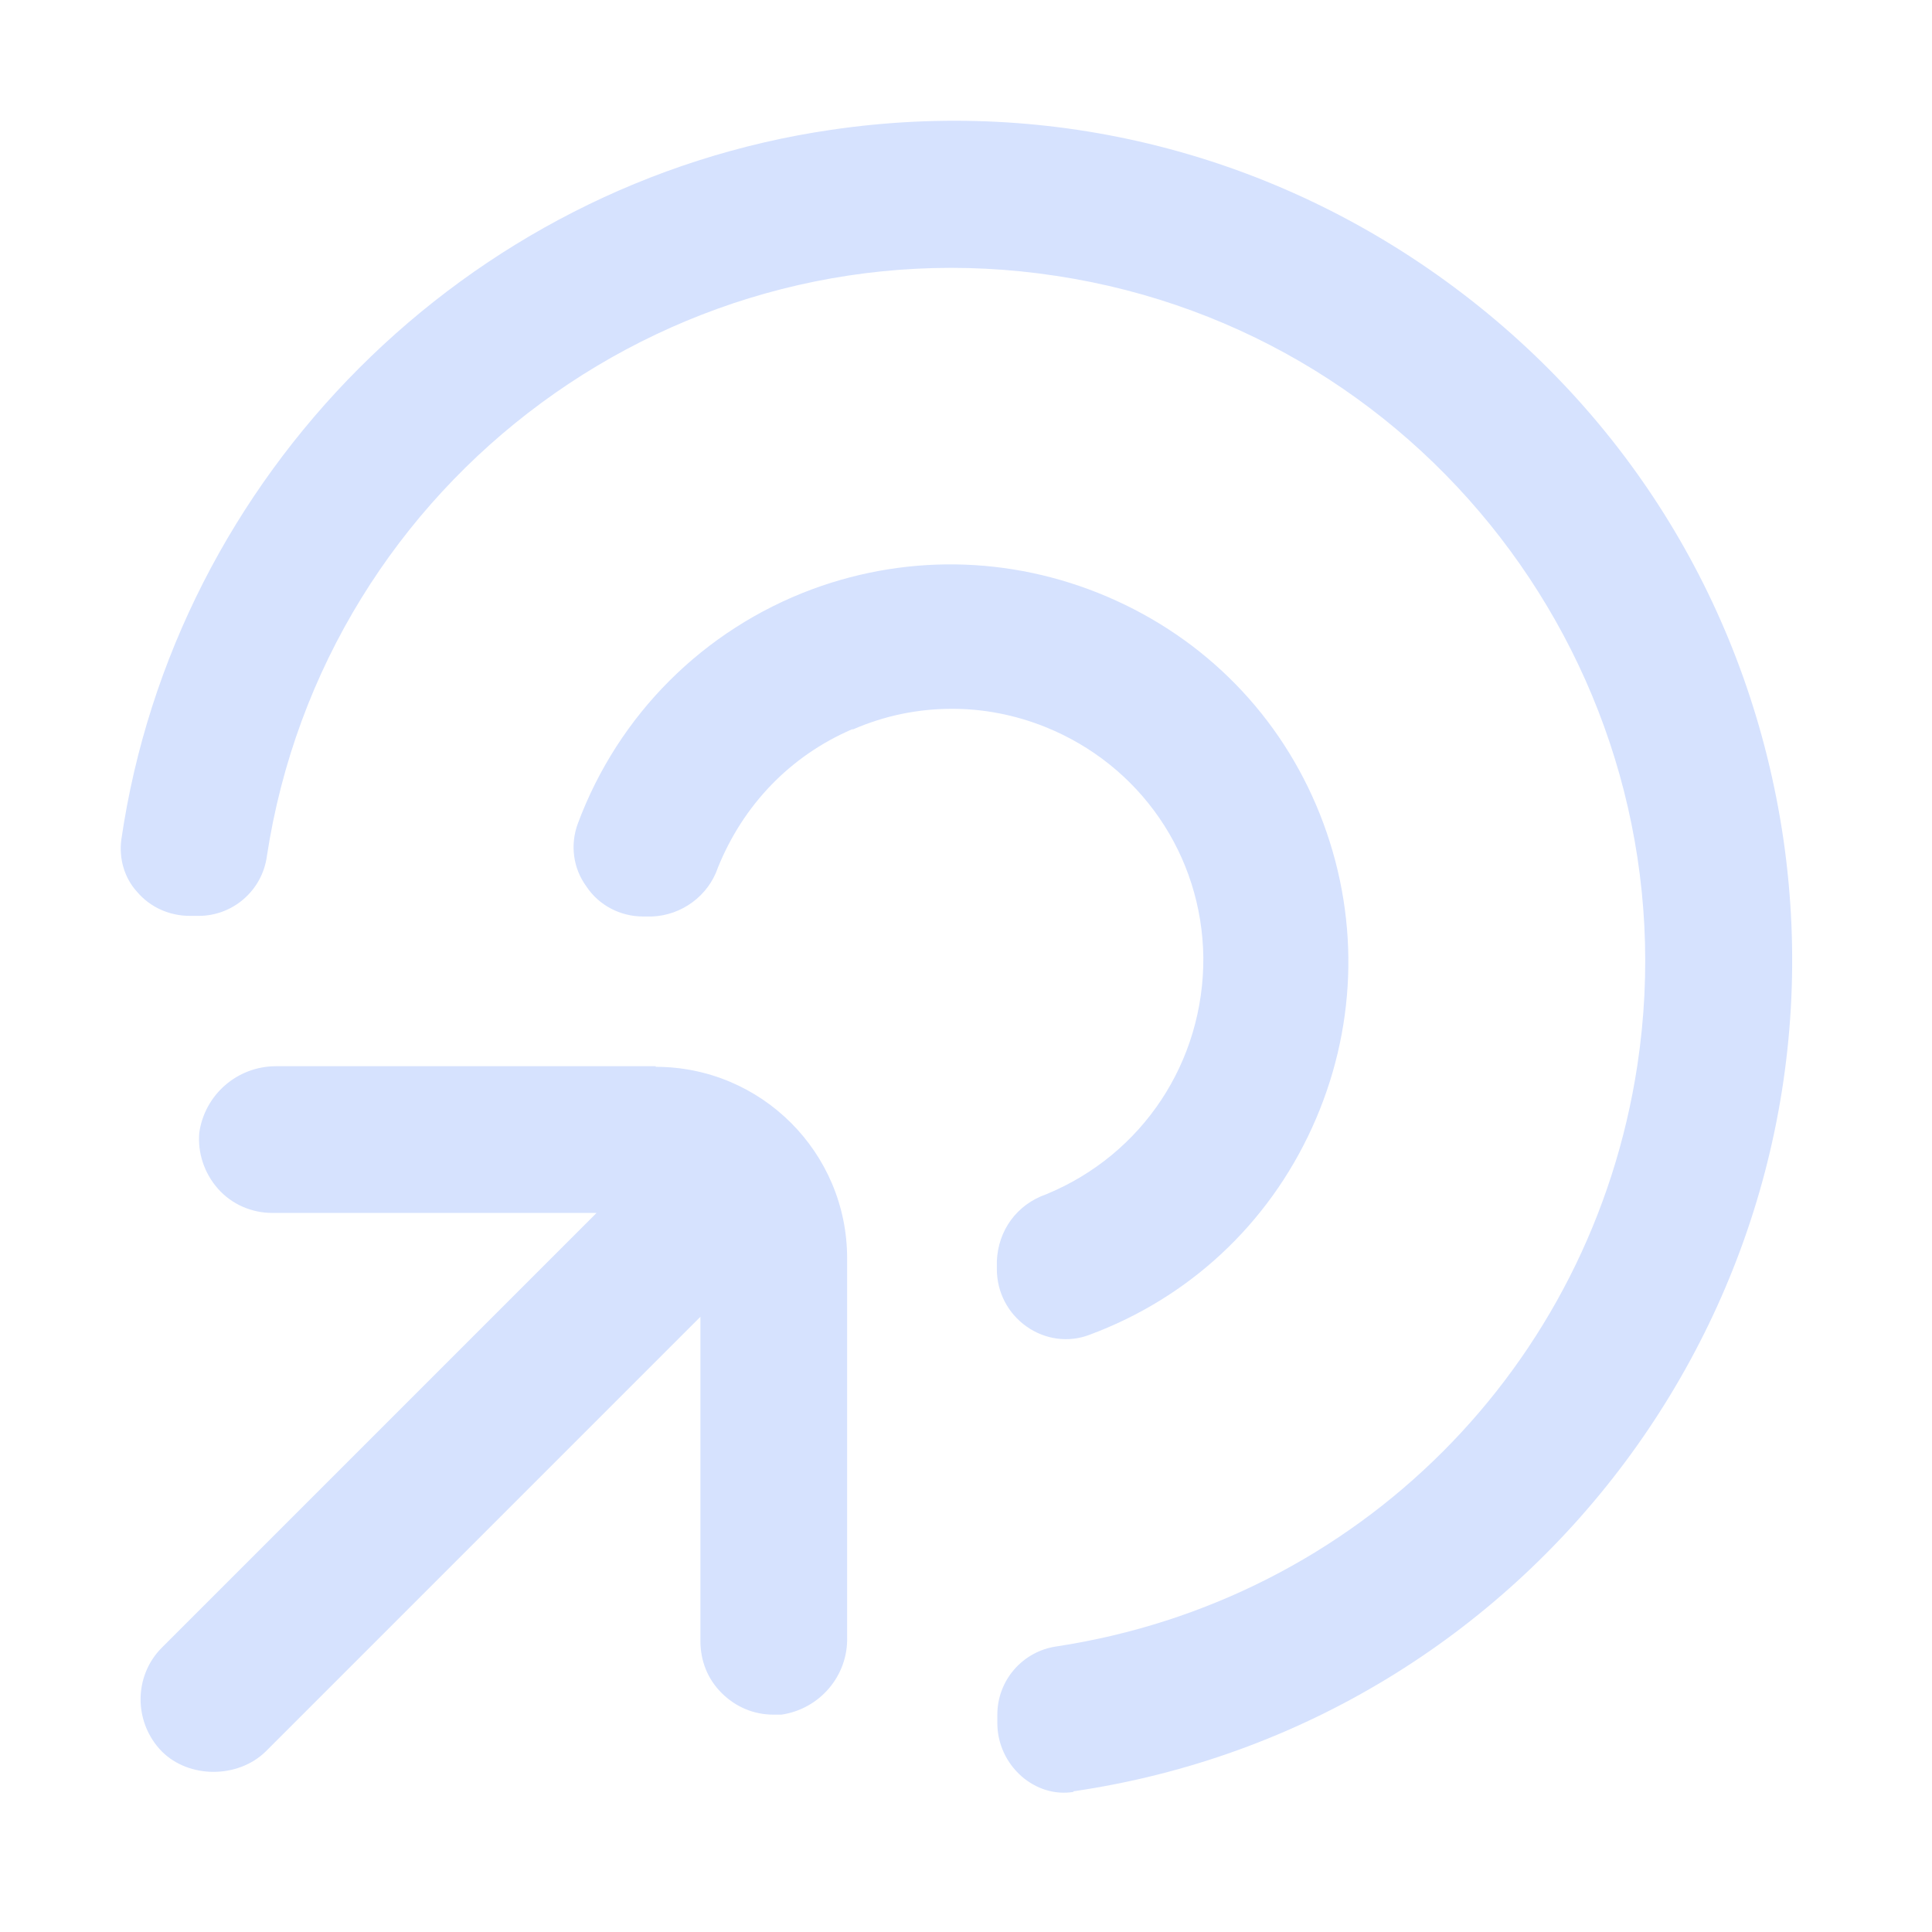 <svg width="32" height="32" viewBox="0 0 32 32" fill="none" xmlns="http://www.w3.org/2000/svg">
<path fill-rule="evenodd" clip-rule="evenodd" d="M17.779 29.67C25.369 28.56 30.639 21.49 29.539 13.9C28.999 10.22 27.069 6.98 24.089 4.76C21.109 2.54 17.439 1.61 13.769 2.15C7.719 3.03 2.889 7.87 2.009 13.91C1.969 14.22 2.059 14.54 2.269 14.77C2.489 15.03 2.809 15.17 3.149 15.17H3.289C3.859 15.17 4.339 14.75 4.419 14.19C5.369 7.93 11.239 3.61 17.499 4.57C23.759 5.52 28.069 11.39 27.119 17.65C26.359 22.64 22.489 26.51 17.499 27.27C16.939 27.35 16.519 27.83 16.519 28.4V28.54C16.519 28.88 16.669 29.2 16.919 29.42C17.159 29.63 17.469 29.73 17.779 29.68V29.67ZM14.131 12.08C14.661 11.85 15.211 11.74 15.771 11.74C16.291 11.74 16.811 11.84 17.311 12.04C18.881 12.67 19.911 14.16 19.931 15.86C19.941 17.58 18.931 19.12 17.331 19.78C16.841 19.95 16.531 20.38 16.511 20.89V21.02C16.511 21.4 16.691 21.75 17.001 21.97C17.311 22.19 17.701 22.24 18.041 22.11C19.691 21.5 21.001 20.28 21.731 18.68C22.461 17.08 22.531 15.29 21.921 13.64C21.311 11.99 20.091 10.68 18.491 9.95C16.891 9.22 15.101 9.15 13.451 9.76C11.651 10.43 10.241 11.84 9.571 13.64C9.441 13.99 9.491 14.38 9.711 14.68C9.921 15 10.281 15.18 10.651 15.18H10.801C11.291 15.16 11.731 14.84 11.891 14.37C12.311 13.33 13.091 12.52 14.111 12.08H14.131ZM4.601 17.66H10.861V17.67C12.611 17.67 14.031 19.09 14.031 20.84V27.11C14.051 27.76 13.571 28.31 12.941 28.4H12.811C12.481 28.4 12.181 28.27 11.951 28.04C11.721 27.81 11.601 27.51 11.601 27.18V21.81L4.401 29.01C3.941 29.46 3.131 29.46 2.681 29.01C2.211 28.53 2.211 27.76 2.681 27.29L9.881 20.09H4.511C4.171 20.09 3.841 19.95 3.611 19.69C3.381 19.43 3.271 19.09 3.301 18.76C3.391 18.13 3.931 17.66 4.571 17.66H4.601Z" fill="#D6E2FE"/>
</svg>
